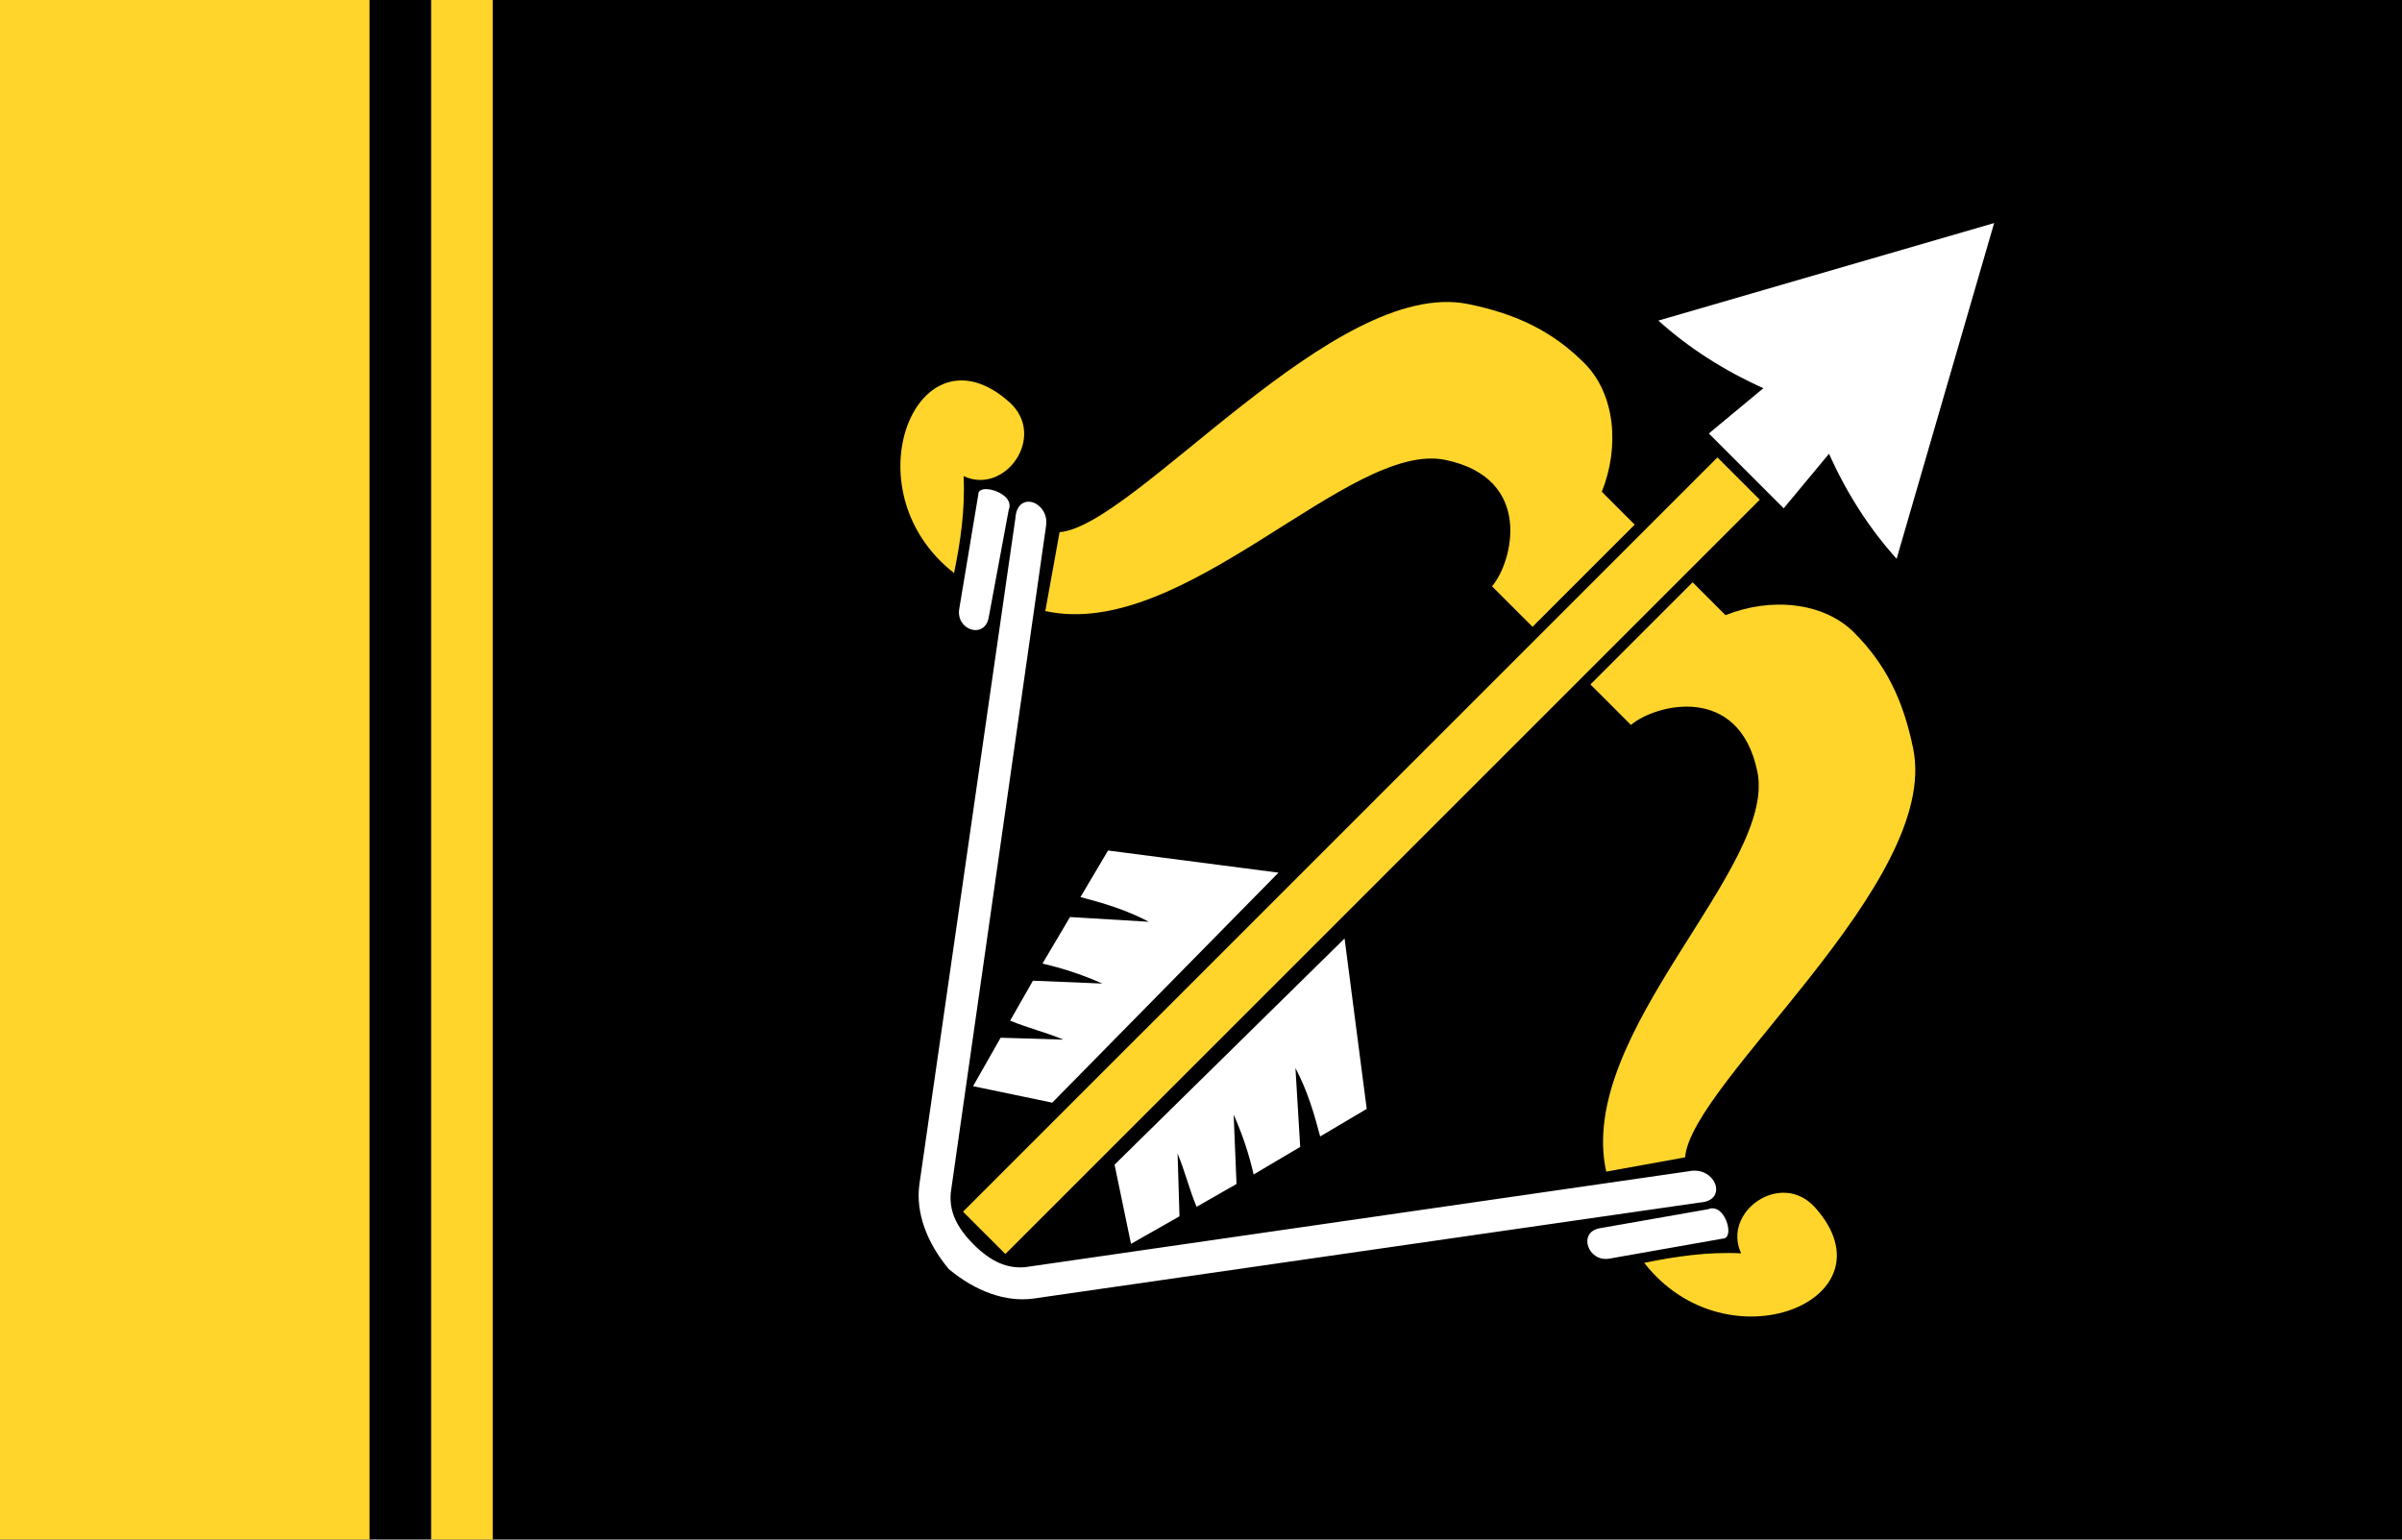<svg xmlns="http://www.w3.org/2000/svg" xmlns:xlink="http://www.w3.org/1999/xlink" width="780" height="500"><path d="M0 0h780v500H0Z"/><path fill="#ffd52b" d="M0 0h120v500H0ZM140 0h20v500h-20zM571.446 162.29l-13.743-13.741-244.977 244.966 13.743 13.741z"/><path fill="#fff" d="m554.916 140.775 17.702-14.703c-12.997-5.852-24.362-13.172-34.094-21.961l109.035-31.673-31.671 109.027c-8.79-9.731-16.111-21.094-21.964-34.09l-14.704 17.701zM337.435 164.341c-2.867-2.536-7.363-1.908-7.716 4.013l-31.177 216.34c-1.227 9.021 2.353 18.82 9.567 27.467 8.648 7.213 18.448 10.793 27.47 9.565l216.356-31.183c9.475-.566 5.147-11.886-3.394-10.184L332.8 411.542c-5.672.429-10.732-1.554-16.667-7.406-5.853-5.934-7.835-10.994-7.407-16.665l30.868-216.032c.638-3.203-.44-5.576-2.16-7.098zm-10.494-2.468c-2.476-3.004-9.384-4.376-9.26-1.234l-6.173 37.034c-1.228 6.948 8.276 10.09 9.568 2.777l6.482-34.874c.585-1.324.209-2.702-.617-3.703zM558.417 393.32c-1.002-.825-2.38-1.201-3.704-.617l-35.185 6.175c-7.314 1.292-3.862 11.104 3.086 9.875l36.729-6.483c3.142.125 2.078-6.474-.926-8.95z"/><path id="a" fill="#ffd52b" d="M476.79 98.755c-43.527-8.88-108.24 72.072-132.717 74.076l-4.63 25.615c45.16 9.926 98.672-55.575 129.939-49.078 28.817 5.989 21.846 33.18 15.122 41.045l13.152 13.15 33.18-33.178-10.683-10.68c5.808-14.475 4.433-31.676-5.656-41.764-10.09-10.088-21.572-15.894-37.707-19.186zm-149.074 31.796c-29.725-26.426-52.536 28.544-17.902 55.552 2.058-10.062 3.634-20.51 3.087-31.479 13.511 6.338 27.242-13.025 14.815-24.073z"/><use xlink:href="#a" transform="matrix(-0 -1 -1 0 720.03 719.941)"/><path id="b" fill="#fff" d="m415.158 283.41-55.346-7.194-8.95 15.122c7.543 1.965 14.97 4.19 22.221 8.023l-25.617-1.542-8.95 15.123c7.248 1.628 13.797 3.977 19.444 6.48l-22.531-.925-7.408 12.963c5.63 2.379 11.655 3.805 17.284 6.17l-20.37-.615-8.951 15.74 25.716 5.344z"/><use xlink:href="#b" transform="matrix(-0 -1 -1 0 720.03 719.941)"/></svg>
